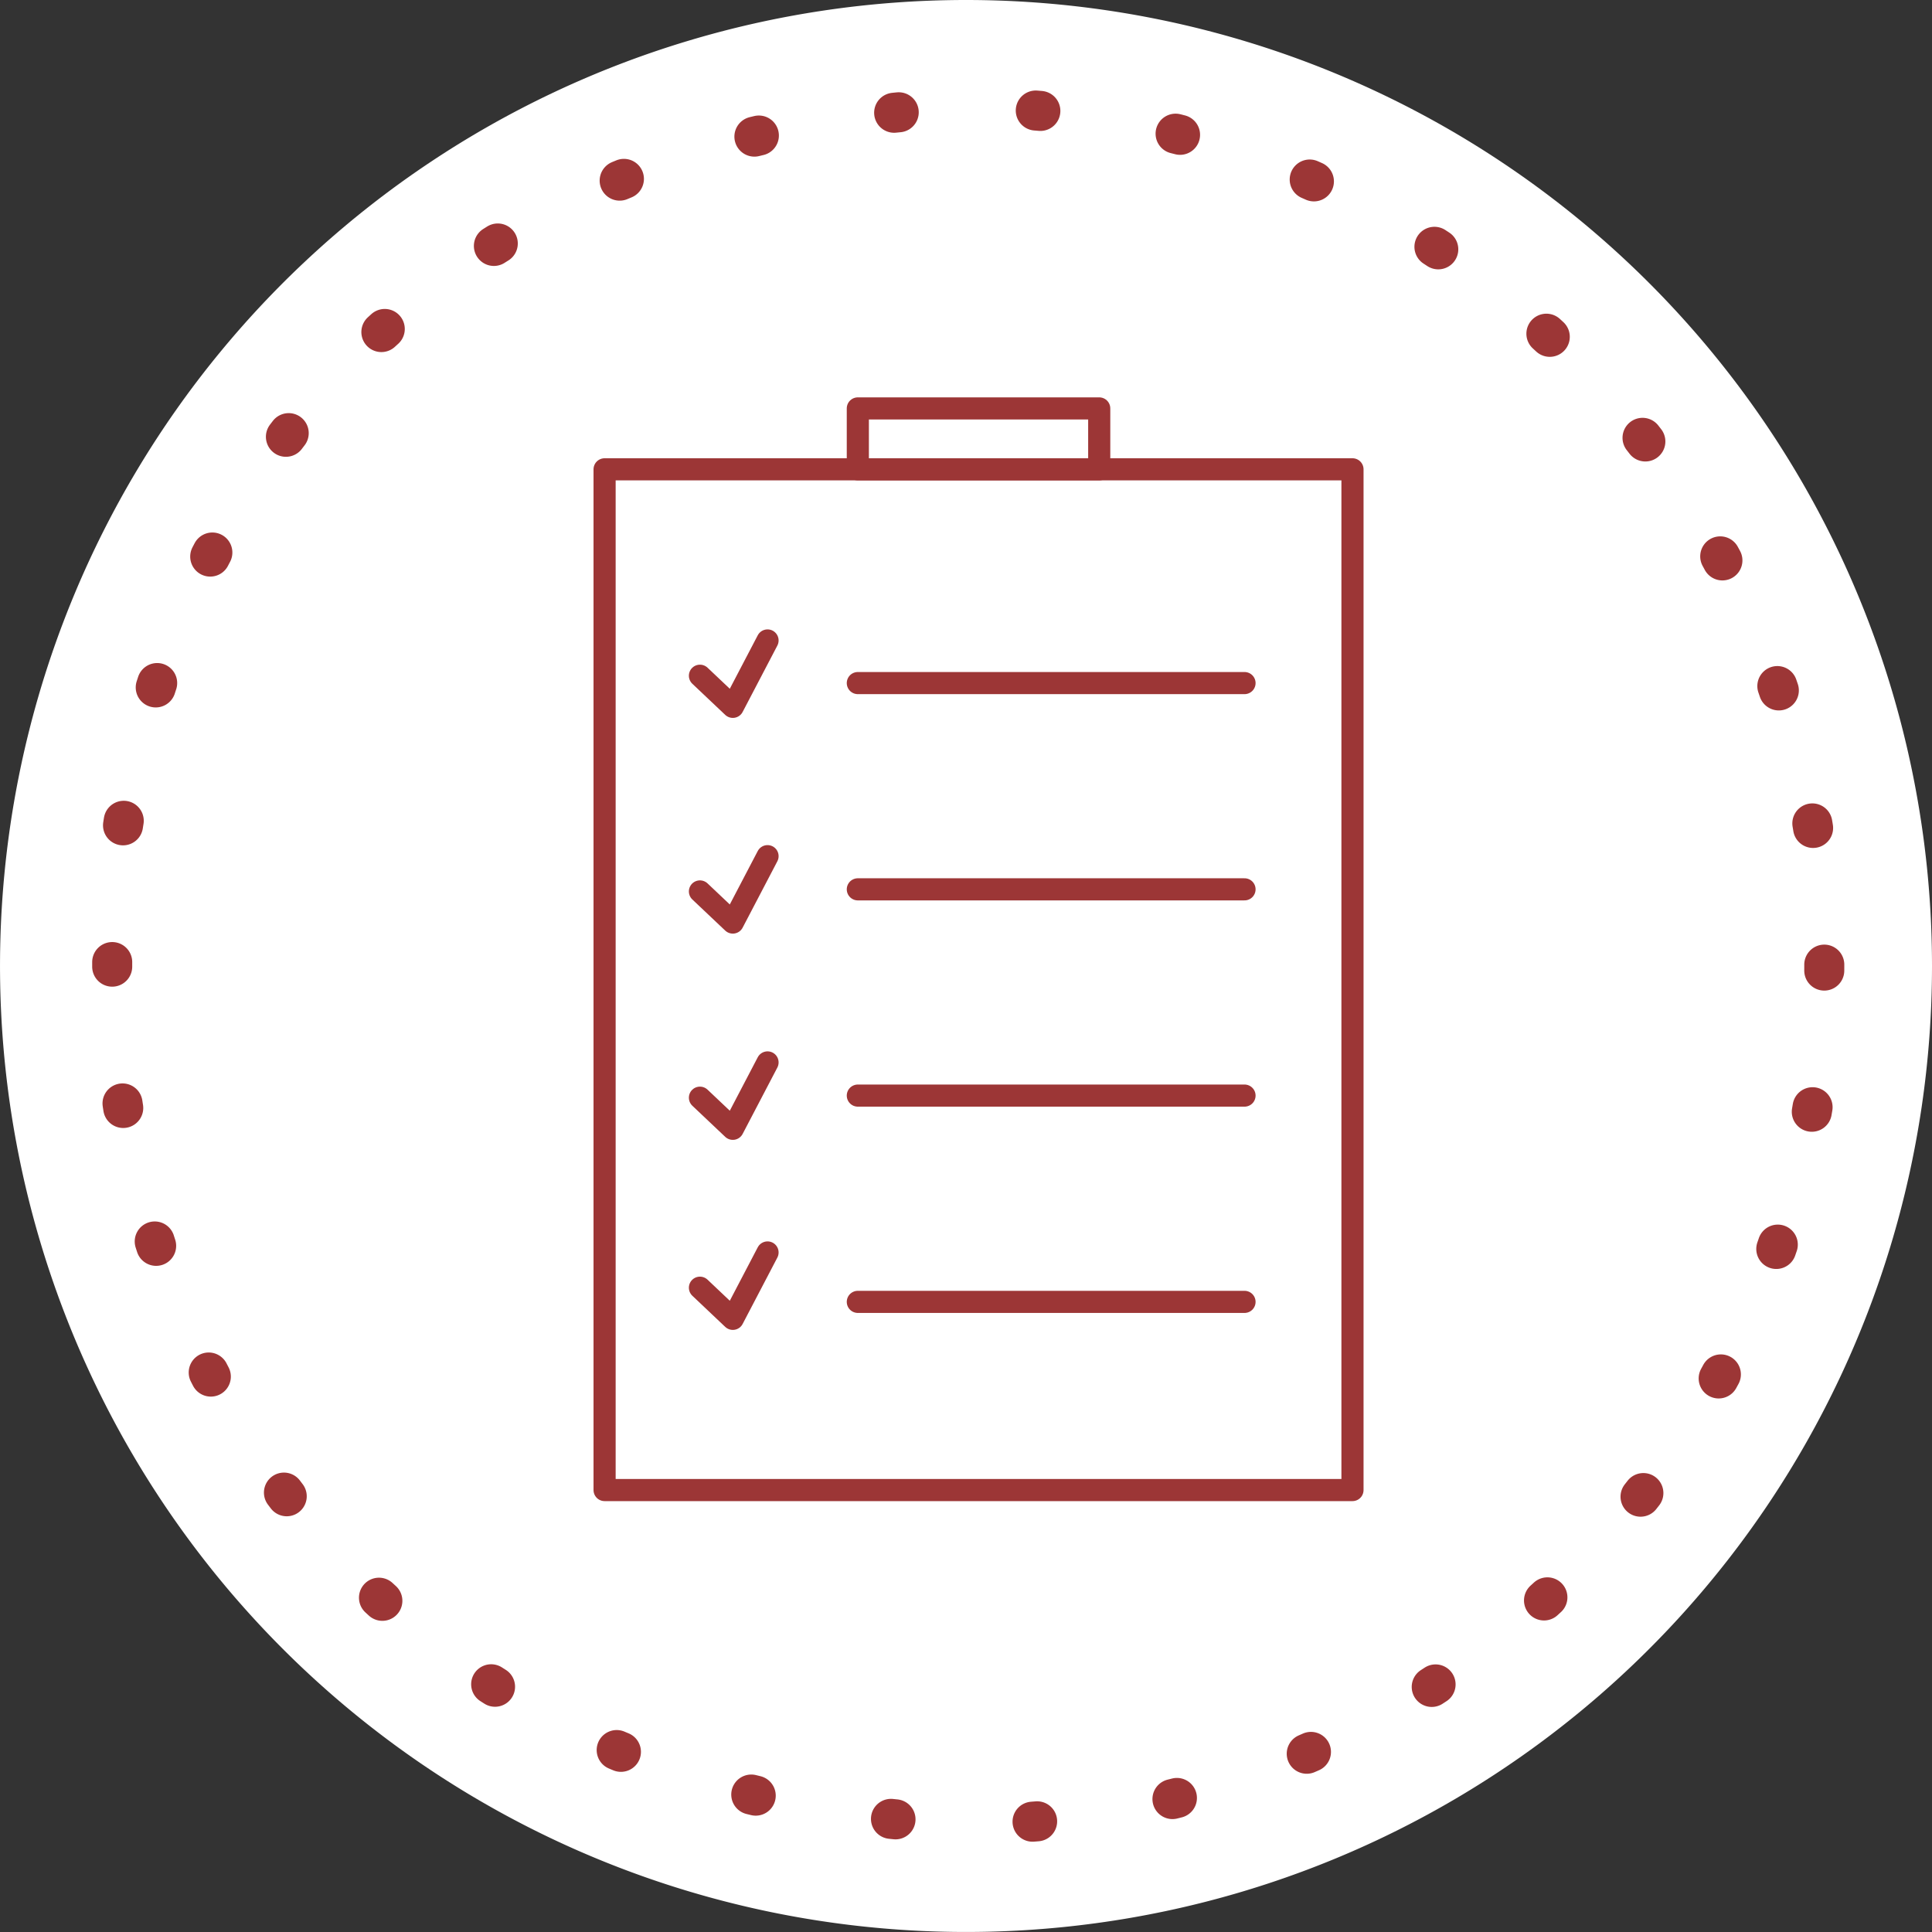 <svg xmlns="http://www.w3.org/2000/svg" xmlns:xlink="http://www.w3.org/1999/xlink" width="87.309" height="87.309" viewBox="0 0 87.309 87.309">
  <rect x="0" y="0" width="87.309" height="87.309" fill="#333333" stroke="none"/>
  <defs>
    <style>
      .cls-1, .cls-4, .cls-5 {
        fill: none;
      }

      .cls-2 {
        clip-path: url(#clip-path);
      }

      .cls-3 {
        fill: #fff;
      }

      .cls-4, .cls-5 {
        stroke: #9c3636;
        stroke-linecap: round;
      }

      .cls-4 {
        stroke-miterlimit: 10;
        stroke-width: 1.809px;
        stroke-dasharray: 0.207 6.205;
      }

      .cls-5 {
        stroke-linejoin: round;
      }
    </style>
    <clipPath id="clip-path">
      <rect id="Rectangle_107" data-name="Rectangle 107" class="cls-1" width="87.309" height="87.309" transform="translate(0 0)"/>
    </clipPath>
  </defs>
  <g id="Environmental_Assessment_Planning_Approvals_APPROVALS" data-name="Environmental Assessment &amp; Planning Approvals | APPROVALS" class="cls-2">
    <path id="Path_81" data-name="Path 81" class="cls-3" d="M87.309,43.654A43.654,43.654,0,1,1,43.655,0,43.654,43.654,0,0,1,87.309,43.654"/>
    <path id="Path_82" data-name="Path 82" class="cls-4" d="M82.441,43.654A38.786,38.786,0,0,1,43.654,82.441C-7.8,80.4-7.782,6.9,43.654,4.867A38.787,38.787,0,0,1,82.441,43.654Z"/>
    <rect id="Rectangle_105" data-name="Rectangle 105" class="cls-5" width="33.798" height="46.128" transform="translate(27.322 21.209)"/>
    <rect id="Rectangle_106" data-name="Rectangle 106" class="cls-5" width="10.909" height="2.752" transform="translate(38.766 18.457)"/>
    <line id="Line_20" data-name="Line 20" class="cls-5" x2="17.475" transform="translate(38.766 30.869)"/>
    <line id="Line_21" data-name="Line 21" class="cls-5" x2="17.475" transform="translate(38.766 40.19)"/>
    <line id="Line_22" data-name="Line 22" class="cls-5" x2="17.475" transform="translate(38.766 49.511)"/>
    <line id="Line_23" data-name="Line 23" class="cls-5" x2="17.475" transform="translate(38.766 58.833)"/>
    <path id="Path_83" data-name="Path 83" class="cls-5" d="M31.631,30.537l1.486,1.406,1.569-3"/>
    <path id="Path_84" data-name="Path 84" class="cls-5" d="M31.631,40.285l1.486,1.406,1.569-3"/>
    <path id="Path_85" data-name="Path 85" class="cls-5" d="M31.631,49.606l1.486,1.406,1.569-3"/>
    <path id="Path_86" data-name="Path 86" class="cls-5" d="M31.631,58.193,33.117,59.6l1.569-3"/>
  </g>
</svg>
